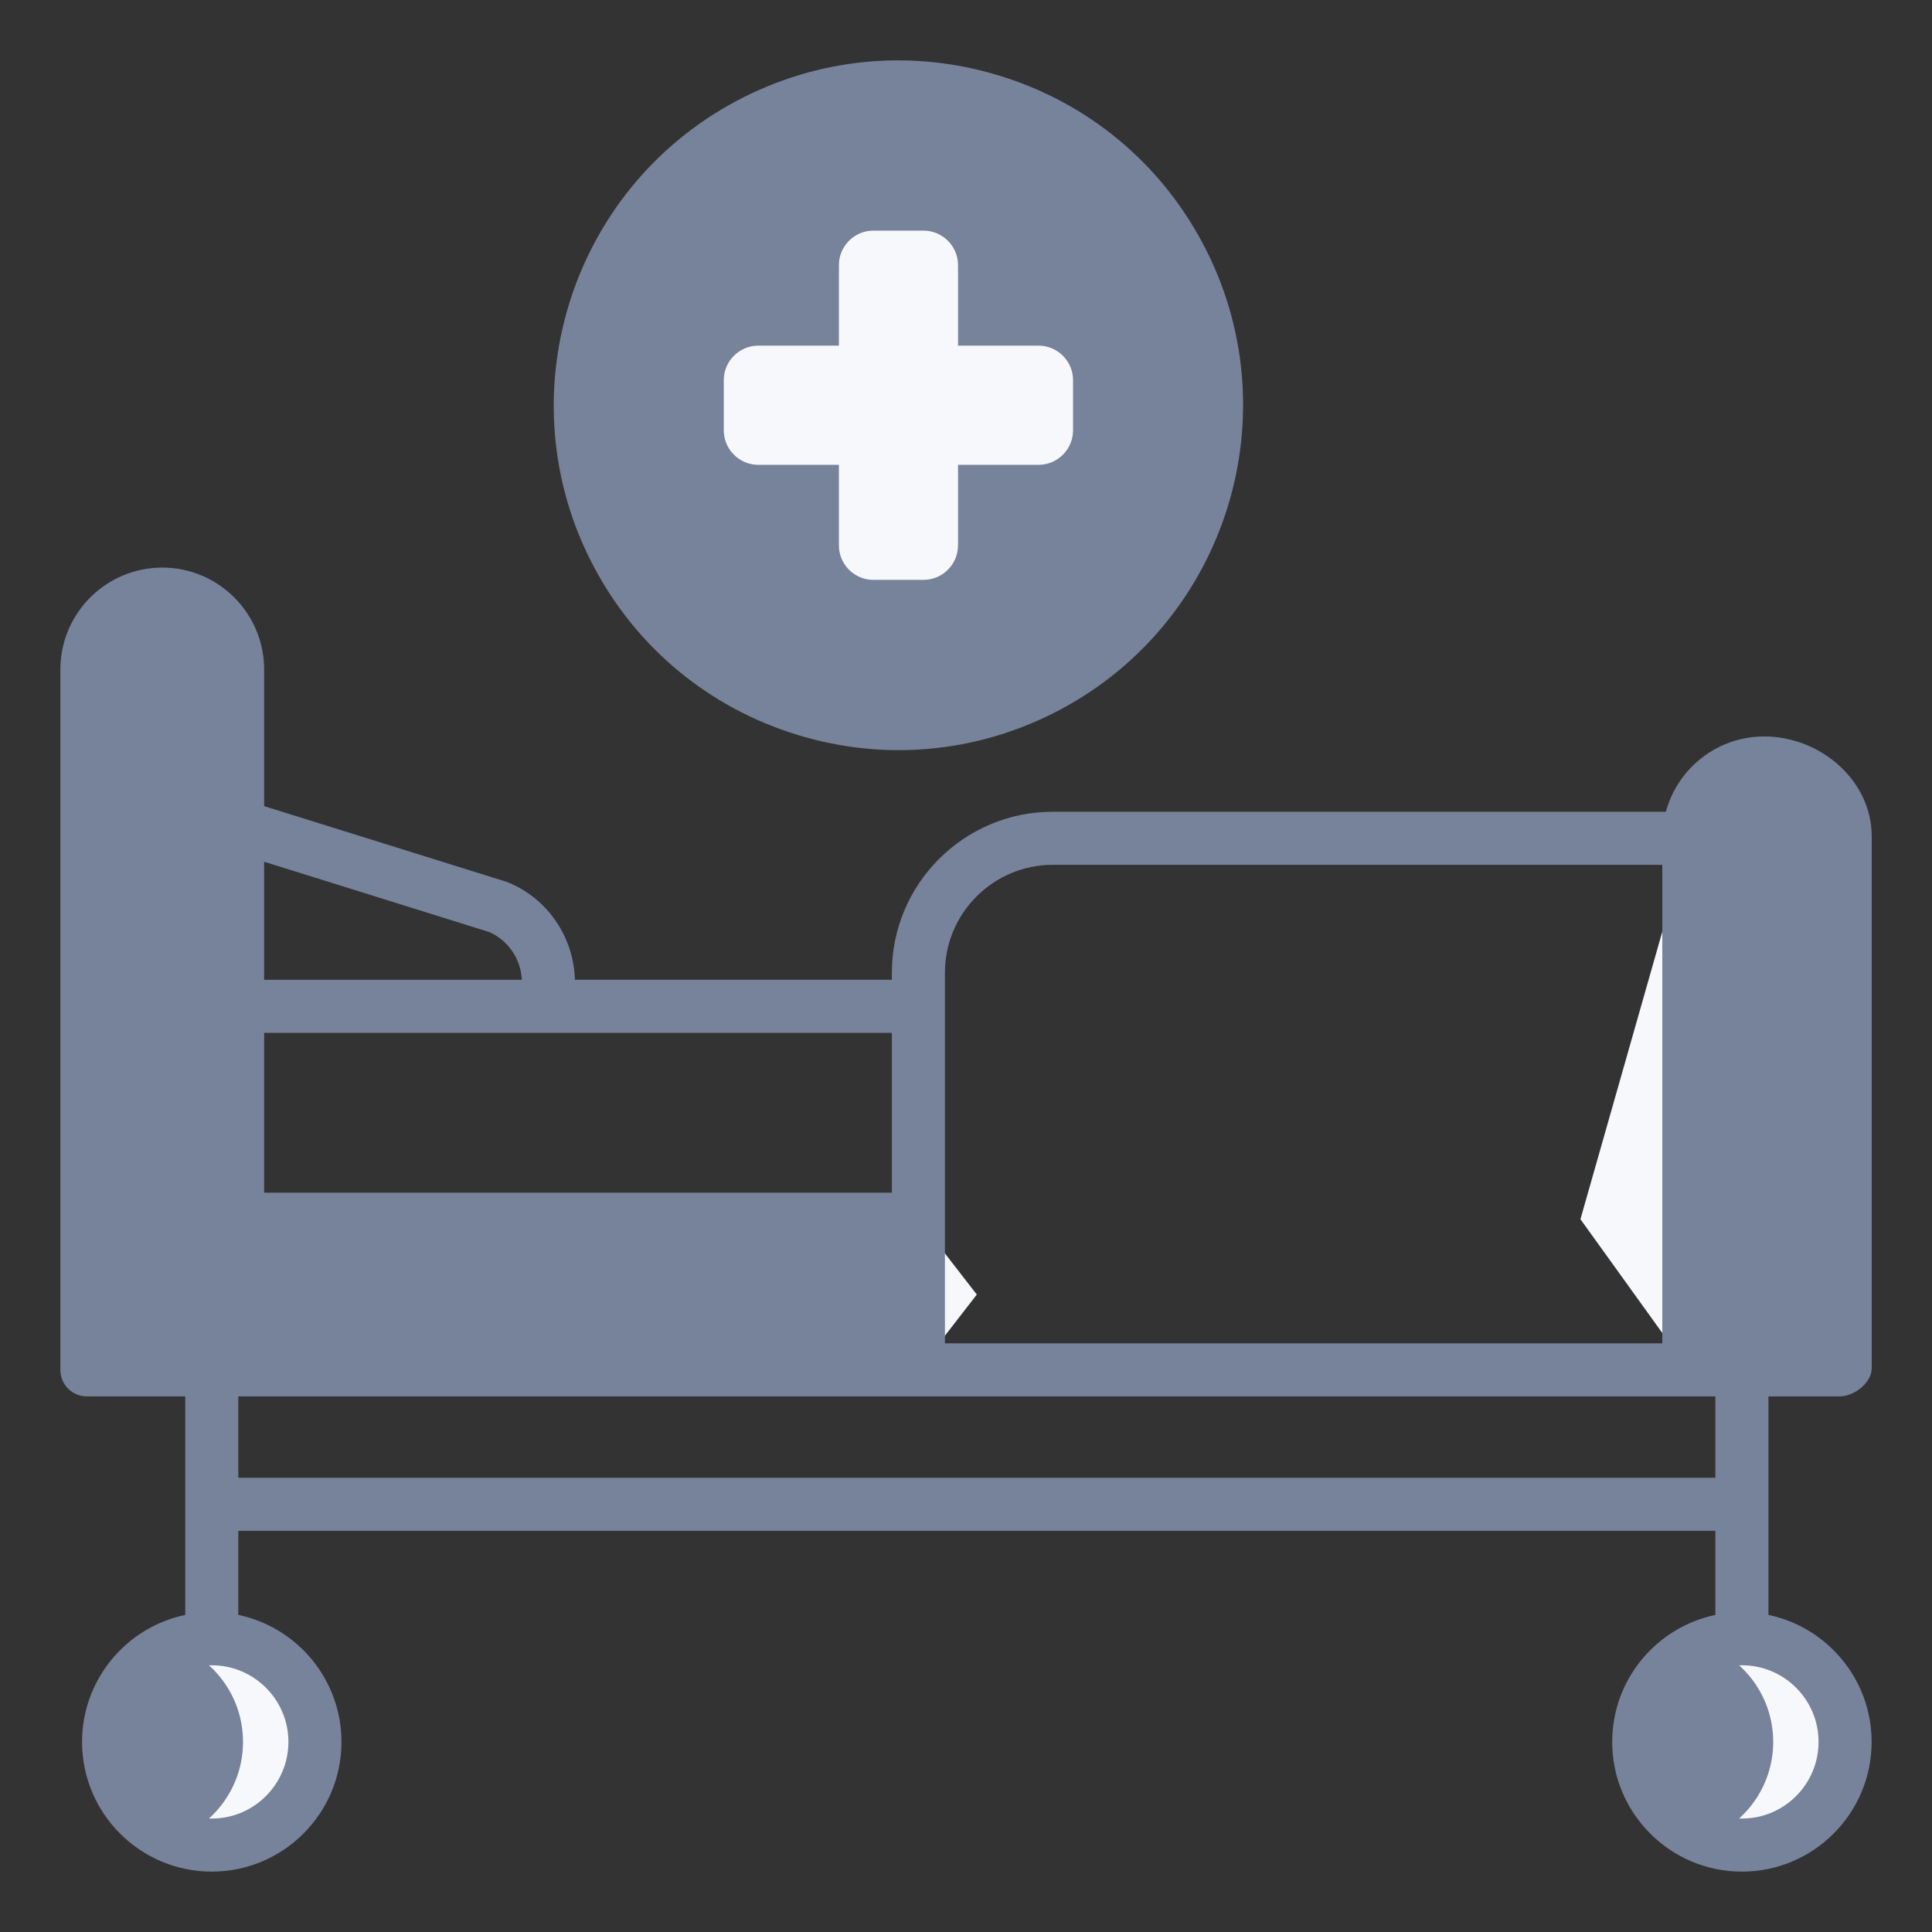 <svg width="32" height="32" viewBox="0 0 32 32" fill="none" xmlns="http://www.w3.org/2000/svg">
<rect x="0" y="0" width="32" height="32" fill="#333333" stroke="none"/>
<path fill-rule="evenodd" clip-rule="evenodd" d="M15.212 20.194H3.936V16.668V13.675V11.089C3.936 10.402 3.374 9.84 2.687 9.84C2.001 9.84 1.439 10.402 1.439 11.089V22.69H3.507H15.212L16.179 21.442L15.212 20.194Z" fill="#F7F8FC"/>
<path fill-rule="evenodd" clip-rule="evenodd" d="M30.469 22.69V13.885C30.469 13.199 29.906 12.637 29.22 12.637C28.534 12.637 27.973 13.199 27.973 13.885L26.177 20.194L27.973 22.69H28.852H30.469Z" fill="#F7F8FC"/>
<path fill-rule="evenodd" clip-rule="evenodd" d="M12.936 20.194H15.212V22.69H12.936V20.194Z" fill="#F7F8FC"/>
<path fill-rule="evenodd" clip-rule="evenodd" d="M17.353 11.367C19.924 10.002 20.901 6.811 19.535 4.24C18.824 2.9 17.614 1.992 16.255 1.625C15.37 1.385 14.42 1.375 13.503 1.625C13.131 1.726 12.764 1.869 12.408 2.058C9.839 3.423 8.86 6.614 10.226 9.185C11.591 11.755 14.782 12.732 17.353 11.367Z" fill="#77839A"/>
<path fill-rule="evenodd" clip-rule="evenodd" d="M17.773 6.296C17.773 5.982 17.516 5.725 17.202 5.725H15.868V4.391C15.868 4.077 15.611 3.82 15.297 3.82H14.464C14.151 3.82 13.895 4.077 13.895 4.391V5.725H12.559C12.245 5.725 11.988 5.982 11.988 6.296V7.128C11.988 7.442 12.245 7.699 12.559 7.699H13.895V9.033C13.895 9.347 14.15 9.604 14.464 9.604H15.297C15.611 9.604 15.868 9.347 15.868 9.033V7.699H17.202C17.516 7.699 17.773 7.442 17.773 7.128V6.296Z" fill="#F7F8FC"/>
<path fill-rule="evenodd" clip-rule="evenodd" d="M5.216 28.851C5.216 27.908 4.451 27.142 3.507 27.142C2.562 27.142 1.798 27.908 1.798 28.851C1.798 29.795 2.562 30.56 3.507 30.56C4.451 30.56 5.216 29.795 5.216 28.851Z" fill="#77839A"/>
<path fill-rule="evenodd" clip-rule="evenodd" d="M30.561 28.845C30.556 27.903 29.792 27.142 28.852 27.142C27.906 27.142 27.142 27.908 27.142 28.851C27.142 29.795 27.906 30.56 28.852 30.56C29.792 30.56 30.556 29.8 30.561 28.86V28.851V28.845Z" fill="#77839A"/>
<path fill-rule="evenodd" clip-rule="evenodd" d="M30.561 28.845C30.555 27.903 29.791 27.142 28.851 27.142C28.642 27.142 28.441 27.18 28.255 27.249C28.903 27.489 29.366 28.112 29.37 28.845V28.851V28.86C29.366 29.59 28.903 30.213 28.255 30.454C28.441 30.524 28.642 30.56 28.851 30.56C29.791 30.56 30.555 29.8 30.561 28.86V28.851V28.845Z" fill="#F7F8FC"/>
<path fill-rule="evenodd" clip-rule="evenodd" d="M3.507 30.56C4.451 30.56 5.216 29.795 5.216 28.851C5.216 27.908 4.451 27.142 3.507 27.142C3.298 27.142 3.097 27.18 2.911 27.249C3.562 27.491 4.025 28.117 4.025 28.851C4.025 29.585 3.562 30.213 2.911 30.454C3.097 30.524 3.298 30.56 3.507 30.56Z" fill="#F7F8FC"/>
<path fill-rule="evenodd" clip-rule="evenodd" d="M30.469 13.885C30.469 13.199 29.554 12.637 28.439 12.637C28.05 12.637 28.592 12.917 28.281 13.035C28.862 13.256 28.342 13.438 28.342 13.885V22.69H30.469V13.885Z" fill="#77839A"/>
<path fill-rule="evenodd" clip-rule="evenodd" d="M14.887 12.425C14.325 12.425 13.761 12.341 13.208 12.172C11.75 11.725 10.553 10.738 9.838 9.391C8.361 6.611 9.422 3.147 12.202 1.67L12.202 1.67C13.549 0.955 15.094 0.806 16.553 1.253C18.011 1.699 19.208 2.687 19.923 4.034C21.4 6.815 20.34 10.278 17.559 11.755C16.722 12.199 15.809 12.425 14.887 12.425ZM12.614 2.446L12.614 2.446C10.262 3.696 9.365 6.627 10.614 8.979C11.219 10.118 12.232 10.954 13.466 11.332C14.7 11.71 16.007 11.584 17.147 10.979C19.499 9.73 20.397 6.8 19.147 4.447C18.542 3.307 17.529 2.471 16.295 2.094C15.062 1.716 13.754 1.841 12.614 2.446Z" fill="#77839A"/>
<path fill-rule="evenodd" clip-rule="evenodd" d="M29.291 23.129H30.469C30.712 23.129 31.002 22.903 31.002 22.661V13.855C31.002 12.925 30.151 12.198 29.22 12.198C28.442 12.198 27.786 12.727 27.592 13.445H23.631L23.624 13.445H17.438C15.968 13.445 14.772 14.64 14.772 16.11V16.228H9.522C9.505 15.541 9.087 14.893 8.422 14.618C8.41 14.613 8.398 14.608 8.385 14.604L4.375 13.352V11.089C4.375 10.158 3.618 9.401 2.687 9.401C1.757 9.401 1 10.158 1 11.089V18.014L1 18.021V22.69C1 22.933 1.197 23.129 1.439 23.129H3.068V26.748C2.093 26.952 1.359 27.817 1.359 28.852C1.359 30.036 2.323 31 3.507 31C4.692 31 5.656 30.036 5.656 28.852C5.656 27.817 4.921 26.952 3.947 26.748V25.355H28.412V26.748C27.437 26.952 26.703 27.817 26.703 28.852C26.703 30.036 27.667 31 28.852 31C30.036 31 31 30.036 31 28.852C31 27.817 30.266 26.952 29.291 26.748V23.129ZM24.414 14.324L24.421 14.324H27.533V22.25H15.651V20.194V16.11C15.651 15.125 16.453 14.324 17.438 14.324H24.414ZM1.879 17.231L1.879 17.224V11.089C1.879 10.643 2.241 10.28 2.687 10.28C3.133 10.28 3.496 10.643 3.496 11.089V20.194C3.496 20.436 3.693 20.633 3.936 20.633H14.772V22.25H1.879V17.231ZM29.22 13.076C29.667 13.076 30.03 13.439 30.03 13.884V22.25H28.412V13.884C28.412 13.439 28.775 13.076 29.22 13.076ZM8.643 16.229C8.628 15.893 8.424 15.578 8.102 15.437L4.375 14.273V16.229H8.643ZM4.375 19.755V17.108H9.022H14.772V19.755H4.375ZM3.507 30.121C4.207 30.121 4.777 29.551 4.777 28.851C4.777 28.151 4.207 27.582 3.507 27.582C2.807 27.582 2.238 28.151 2.238 28.851C2.238 29.551 2.807 30.121 3.507 30.121ZM3.947 24.476V23.129H15.212H28.412V24.476H3.947ZM27.582 28.851C27.582 29.551 28.151 30.121 28.852 30.121C29.552 30.121 30.121 29.551 30.121 28.851C30.121 28.151 29.552 27.582 28.852 27.582C28.151 27.582 27.582 28.151 27.582 28.851Z" fill="#77839A"/>
<rect x="1.844" y="10.223" width="1.688" height="12.188" fill="#77839A"/>
<rect x="2.875" y="20.16" width="12.094" height="2.344" fill="#77839A"/>
</svg>
